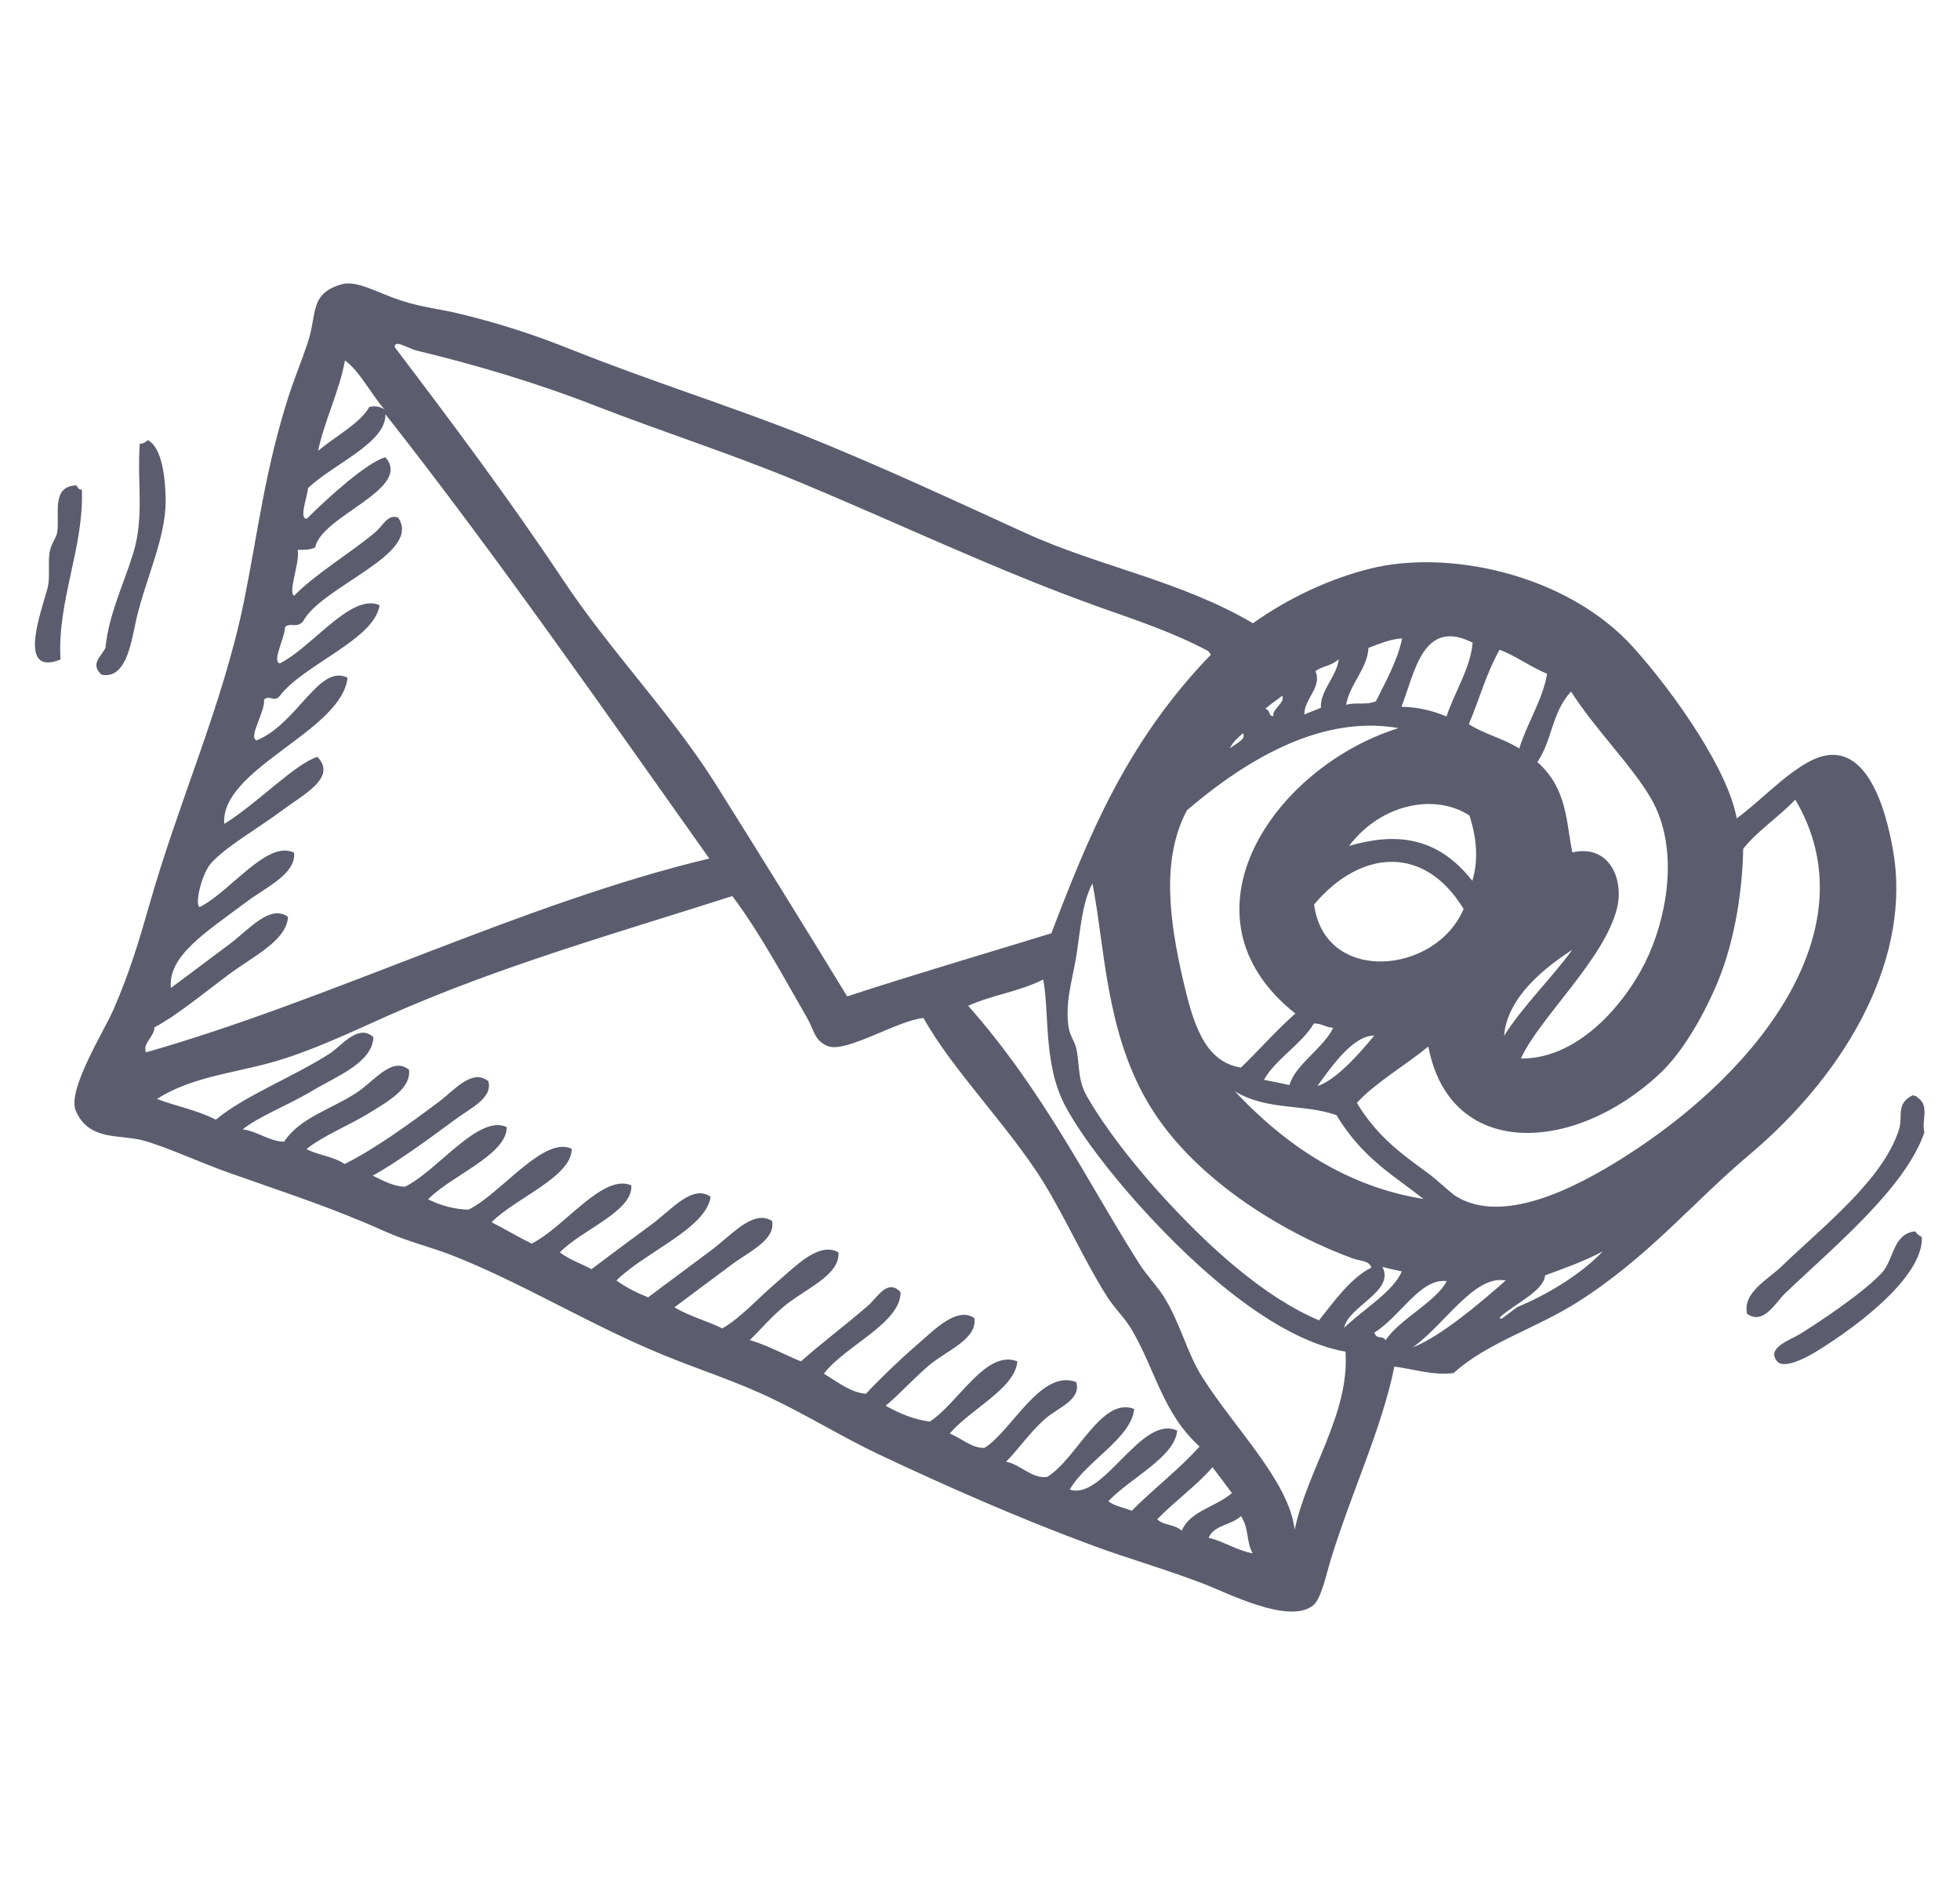 <?xml version="1.0" encoding="utf-8"?>
<!-- Generator: Adobe Illustrator 24.0.1, SVG Export Plug-In . SVG Version: 6.00 Build 0)  -->
<svg version="1.1" id="Objects" xmlns="http://www.w3.org/2000/svg" xmlns:xlink="http://www.w3.org/1999/xlink" x="0px" y="0px"
	 viewBox="0 0 605.7 585.6" style="enable-background:new 0 0 605.7 585.6;" xml:space="preserve">
<style type="text/css">
	.st0{fill-rule:evenodd;clip-rule:evenodd;fill:#5B5D6E;}
</style>
<g>
	<path class="st0" d="M539.9,406c-1.5-6.6,6.6-10.7,10.7-14.7c13.1-12.6,31.2-26.7,36.2-42.1c1.4-4.2-1.1-8.2,4.4-10.8
		c0.4,0.4,0.9,0.1,1.3,0.7c4,2.5,1.2,7.3,2.2,10.8c-5.8,17-27.3,34.8-43,49.7C548.7,402.5,545,409.6,539.9,406z"/>
	<path class="st0" d="M591.9,380.5c1,1.9,2.2,0.9,2,2.7c-0.4,11.2-17.9,25.4-32.7,34.5c-3.9,2.4-10,5.2-11.9,3.1
		c-3.8-4.3,4.2-6.8,7-8.6c6.1-3.8,19.1-12.4,25.2-18.8C585.4,389.1,584.9,381.2,591.9,380.5z"/>
	<path class="st0" d="M31.4,208.5c-3.8-3.4,0.1-5.7,1.2-8.4c1-10.1,5.5-19.3,8.5-28.9c3.6-11.5,1.2-22.3,2.1-34.1
		c0.8,0.1,1.6-0.3,2.5-1.1c4.4,2.4,5.4,11.6,5.5,18.5c0.1,12-6.5,24.9-9.3,37.9C40.4,199.5,38.7,209.9,31.4,208.5z"/>
	<path class="st0" d="M18.7,203.8c-13.7,5.5-5.8-15.2-4-22.1c0.9-3.5,0-8,0.7-11.4c0.5-2.4,2.1-4.3,2.3-5.9c0.8-5.4-2-14.2,5.9-14.4
		c0.5,0.8,1,1.6,1.7,1.2C26,169.2,17.6,185.8,18.7,203.8z"/>
	<path class="st0" d="M430.9,422.3c-3.8,19-13.2,38.6-19.7,59.8c-1.4,4.6-2.9,12-5.4,14c-7.5,6-26.3-3.8-34.4-6.9
		c-12.5-4.7-23.5-7.8-33.7-11.6c-23.3-8.6-45.6-18.5-66.2-28.2c-11.3-5.4-22-12-32.9-17.2c-11-5.3-22.4-8.9-33.4-13.4
		c-23-9.4-43.8-22.4-65.8-31c-6.5-2.5-13.6-4.2-20.5-7.3c-16.5-7.4-30.4-11.8-47.6-17.9c-9.7-3.4-18.8-7.8-26.8-10.1
		c-7.4-2.1-17,0.3-21.1-9.3c-2.7-6.4,8.8-24.6,11.7-31.3c5.1-11.7,8.1-22,10.8-31.4c9.4-33.3,22.8-62.1,29.5-94.7
		c4.3-21.2,6.5-40.9,14-64c1.3-4.1,3.7-10,5.7-15.9c3-9,0.4-15.3,10.7-18.1c4.6-1.2,11.2,2.8,17.9,5c6.7,2.2,12.9,2.8,18.1,4.1
		c14.1,3.4,24.7,7.1,35.2,11.3c24.7,9.8,48.1,17.1,70.4,25.9c24.7,9.9,47.3,20.5,69.7,30.7c22.6,10.3,47.7,14.6,70.1,27.8
		c11.2-8,24-13.8,35.9-16.8c24.2-6.2,61.1,1.5,81.6,24.2c13.2,14.7,29.4,38.2,32,52.9c7.7-5.7,14.2-13,22.1-17.4
		c17.2-9.5,23.8,13.5,26.2,27.2c5.7,32.1-12.8,67.6-44.7,94.4c-16.9,14.2-31.1,31.6-53,45.4c-13,8.2-27.7,12.4-38.1,21.8
		C442.9,425.1,437,423.1,430.9,422.3z M538.7,262.3c-0.2,11.2-2.1,27.1-7.8,41c-4,9.6-10.5,21.5-18,28.5
		c-26.6,24.9-64.9,26.5-71.5-8.4c-7.1,5.8-16.5,11.3-22.1,17.4c6.8,11.3,15.4,16.8,22.2,21.9c3.2,2.4,6.5,5.7,8.5,7
		c14.1,8.6,35.6-1.7,52.5-12.5c42.9-27.4,75.2-71.4,52.3-110.1C550,252.2,542.8,257,538.7,262.3z M475.1,235.5
		c9.4,8.3,8.9,19,10.8,27.9c11.6-2.6,16,8.5,13.8,17.3c-4,15.9-23.9,33.7-29.7,46.4c18.8,0.2,33.7-18.9,39.5-32
		c6-13.5,9.2-33.5,0.8-48.2c-5.7-10-17.5-21.7-24.8-33.2C479.4,220.4,479.9,228.3,475.1,235.5z M478.1,208.2c-5-2-9.7-5.6-14.7-7.4
		c-4.2,7.5-6.2,15.3-9.5,23c5.1,3.2,10.5,4.3,15.6,7.5C471.9,223.5,476.8,216.1,478.1,208.2z M455.1,198.6
		c-15.4-7.8-17.9,9.3-22,19.8c4.8,0.1,9.4,1.1,13.9,3C449.6,213.7,454.4,206.5,455.1,198.6z M422.9,200.2c-0.2,6.2-6,11.6-6.9,17.6
		c3.2-0.9,6,0.2,9.2-1.1c3.2-6.4,6.7-12.7,8.1-19.4C429.9,197.4,426.4,198.9,422.9,200.2z M464.8,320.1c5.7-9.1,14.6-17.7,21.1-26.6
		C473.5,301.5,465.6,310.3,464.8,320.1z M454.1,252c-10.4-6.8-27.1-3.9-37.2,9.4c13.8-4,27-3.4,38.1,10.8
		C456.9,265.8,456.4,259.1,454.1,252z M366.8,250.4c-8.1,15.2-5.3,34.4-1.3,52c3.1,13.4,6.5,25.7,18,27.5
		c5.7-5.5,10.6-11.2,16.8-16.7c-38.2-30.3-6.6-76.2,31.9-88.2C412.1,221.5,390.3,230.3,366.8,250.4z M406.5,207.4
		c2.2,4.9-3.6,8.7-3.4,13.4c1.7-0.8,3.4-1.3,5.1-2.1c-0.3-5.3,5-9.8,5.5-15C411.2,206,409,205.6,406.5,207.4z M406.1,279.5
		c3.2,24.7,37.5,21.8,46.2,1.4C440.2,260.9,420.4,262.5,406.1,279.5z M391,219c1.9,0.7,0.8,2.3,2.5,2.3c-0.4-2.3,3.6-3.9,2.8-6.3
		C394.5,216.3,392.7,217.6,391,219z M340,187.7c-31.5-11.2-62.3-26-93.4-38.9c-20.7-8.6-42-15.4-62.6-23.4
		c-18.7-7.3-37.5-12.8-55.4-17.1c-2.2-0.5-6.8-3.6-6.6-1c17.7,23.3,35.4,47,51.8,71.6c14.7,22.2,33.5,41.4,47.3,63.3
		c14,22.3,27.7,44.4,40.7,65.7c21.1-6.9,42-13,63.1-19.5c11.3-29.5,23-58.9,49.3-86.1c-0.3-0.4-0.5-0.7-0.8-1.1
		C362.7,195.5,351.6,191.8,340,187.7z M380.1,231.3c1.6-1.5,5.2-2.8,4-4.7C382.4,228.1,380.7,229.6,380.1,231.3z M477.5,394.1
		c-0.5,4.9-9.1,8.6-13.8,12.8c-0.5,0.5,0.1,1,0.9,0.2c1.4-1.1,2.9-2.1,4.3-3.2c8.1-3.3,19.2-9.6,26.4-17.2
		C489.3,389.9,483.4,391.9,477.5,394.1z M407.1,335.6c5.8-1.7,13.5-10.6,17.6-15.6C417.8,320,410.9,330.5,407.1,335.6z M406,316.3
		c-3.4,6-12.1,11.3-15.4,17.4c2.6,0.5,5.3,1,7.9,1.6c1.7-6.3,10.6-11.5,13.5-17.7C410,317.6,408.1,316.1,406,316.3z M436.5,416.4
		c8.8-3.4,21.2-14,28.8-20.7C455.6,393.8,446.4,409.5,436.5,416.4z M413,344.6c-10.3-3.6-21.5-1.3-31.4-7.4
		c18.2,19.5,37.7,30,58.3,33.3C430.7,363.2,421.2,358.1,413,344.6z M424.7,411.8c0.9,2.4,2.5,0.6,3.5,2.4c4-6.4,15.5-11.8,18.9-18.3
		C439,394.8,432.7,406.9,424.7,411.8z M433.2,392.9c-2-0.4-4-0.9-6-1.4c4,7.5-10.6,12.2-11.8,18.8
		C421.3,404.6,430.5,399.2,433.2,392.9z M332.5,296.1c-1.2,7.1-3.5,14.1-2.2,21.7c0.4,2.4,2,4.3,2.4,6.6c1,5.1,0.3,9.3,3.2,14.4
		c5.8,10.1,14.4,20.8,21.6,28.9c15.8,17.6,33.1,33.1,50.1,40.3c4.3-5.3,9.6-13,16.2-16.3c-0.6-2.1-3.6-2.1-5.4-2.7
		c-18.8-6.7-49.2-23.4-63.8-48.5c-13-22.3-13.2-48.3-17-67.5C334.2,279.5,333.9,287.7,332.5,296.1z M415.8,417.7
		c-20.2-3.6-43.8-22.9-64.6-46.2c-7.7-8.7-16.4-19.6-21.6-29c-7.3-13-5.2-28.8-7.2-39.8c-7.9,3.9-15.3,4.6-23.2,8.1
		c23.7,26.8,37.7,56,53,79.9c2.2,3.4,5.1,6.4,7.2,9.6c5.3,8.2,7.2,17.4,12.1,25.2c10.2,16.1,26.8,32.2,28.6,47.2
		C404,454.2,417.1,437,415.8,417.7z M349.8,411c-2-3.5-5.3-6.6-7.6-10.2c-7-11-12.6-23.8-19.7-35.4c-10.7-17.3-28.1-34.6-37.1-50.8
		c-7.8,0.6-23.7,10.8-29.5,8.7c-4.2-1.6-4.3-4.9-6.4-8.6c-6.5-11.2-14.5-26.3-23.2-37.8c-34.2,11-71.7,21.5-106.7,37.1
		c-11.6,5.2-24.3,11.2-36,14.4c-12,3.3-24.6,4.5-35.1,11.2c6.1,2.3,12.3,3.4,18.2,6.4c8.9-7.4,23.9-13.2,35-20.3
		c3.9-2.5,9-9.5,13.7-5.2c-0.3,7.9-11.4,12.1-18.6,16.4c-8,4.8-16.7,8-21.8,12.1c4.4,0.5,8.4,3.8,12.8,3.8c4.9-7.4,14.3-9.9,22.2-15
		c5.5-3.5,11.2-11.6,16.4-7.2c0.7,5.8-6.6,9.8-11.9,13.1c-6.4,4-14.6,7.2-19.8,11.4c3.9,2,8,2.1,11.8,4.6c8.9-4.4,19.5-12,29.1-19.2
		c4.8-3.6,10.3-10.4,15.3-6.4c1.5,5.2-5.5,8.3-10.3,11.9c-8.8,6.5-18.3,13.4-25.4,17.3c3.3,1.6,6.5,3.4,10,3.4
		c10-4.9,22.7-22.5,31.4-18.4c0,8.6-16.9,14.8-24.3,22.3c4,2,8.2,3.1,12.5,3.2c10.1-5,23.2-22.9,31.9-18.8
		c-0.1,8.8-17.3,15.1-24.8,22.7c4.2,2.1,8.3,4.6,12.4,6.6c10.2-5.1,22-21.8,30.8-18c0.6,8-15.3,13.7-22.1,20.7
		c3.2,2.4,6.5,3.4,9.8,5.2c5.3-4,12.1-9.1,18.8-14c5.9-4.4,12.4-12.3,18-8.4c-1.3,9.8-20.3,17.1-29.1,25.9c3.2,2.3,6.5,3.9,9.8,5.2
		c5.4-4.1,12.8-9.5,19.3-14.4c6.5-4.8,13.1-12.9,19-9.2c1.1,5.9-6.9,9.3-12.5,13.5c-6,4.5-12.6,9.4-17.7,13.2
		c4.8,2.8,9.9,4.1,14.8,6.5c5.7-3.2,11.2-9.5,16.9-14.3c5.9-5,13-12.6,19-9.2c0.6,7.2-10.7,11.4-17.3,17.1c-4.1,3.5-7.3,7.4-10.1,10
		c5.4,1.6,10.5,4.4,15.8,6.6c5.8-5.2,14.4-11.7,20.6-17.1c3-2.5,6.1-8.7,10.2-4.3c0.1,9.6-17.2,16.6-23.7,25.2
		c4.3,2.6,8.4,5.9,13,6.2c3.8-4.1,10.3-10.4,16.1-15.4c5.2-4.5,12-11.6,17.4-8c1,6.6-8.6,10-14.1,14.7c-5,4.3-9.4,9.2-13.3,12.4
		c4.4,2.5,8.9,4.3,13.6,4.9c8.6-5.4,17.4-22.5,27.1-18.6c-0.7,8.4-14.6,14.8-20.9,22.3c3.6,1.4,7,4.7,10.8,4.4
		c8.4-5.3,17.4-24.5,28.3-20.3c1.6,5.6-5.8,7.9-9.8,11.5c-4.7,4.2-8.5,9.8-11.9,13.1c4.4,0.8,8.1,5.4,12.7,4.7
		c9.1-5.5,16.8-25,26.9-21c-0.9,9.1-15.1,16.3-19.9,24.9c10.4,3.6,22.1-23.4,33.2-18.2c-0.8,8.2-14.3,14.5-21.3,21.8
		c2.3,1.8,4.8,1.8,7.2,3c6.6-6.7,15-13.1,21-19.9C359.4,436.8,357.1,423.5,349.8,411z M357.6,469.5c2.4,2.1,5.2,1.4,7.6,3.5
		c2.6-6.1,10.3-7.2,15.5-11.6c-2-2.7-4-5.4-6-8C370,458.9,362.9,464,357.6,469.5z M373.5,475.2c4.6,1.1,9,4,13.6,4.8
		c-2.1-3.9-1-7.5-3.6-11.5C380.4,471.4,375.2,471.2,373.5,475.2z M98.3,139.3c5.4-4.5,13.1-8.6,15.8-13.5c1.7-0.5,3.2-0.2,4.7,0.7
		c-4.1-4.7-7.8-12-12.2-15.1C104.9,120.8,100.3,129.9,98.3,139.3z M95.2,150.8c-0.2,2.6-2.9,9.6-0.4,9.5c6-6,18.6-17.5,24.3-19
		c8.6,9.8-19.9,18.1-21.7,27.9c-1.9,0.8-3.6,0.7-5.4,0.7c0.7,4.3-3.1,12.9-1.1,14.2c6-6.3,17.6-13.4,24.8-19.4
		c2.7-2.2,4.2-6.1,7.4-4.7c7.4,11.3-23.7,21.1-29.5,32.1c-2.1,2.1-3.6,0.2-5.5,1.6c0,3.3-4.2,10.8-1.6,11.3
		c10.2-5.2,22-21.8,30.8-18c-1.5,10.6-23.4,18.3-30.8,28c-1.9,2.3-3.1-0.5-4.9,1.2c0.4,3.8-5,11.6-2.3,12.6
		c12.7-5.2,19.2-23.7,28.1-19.4c-1.7,16.6-39.4,28.1-38.1,45.2c10.1-6.2,22-18.7,28.8-20.7c6.1,6.4-4.2,11.5-11,16.6
		c-7.1,5.3-17.6,11.3-22,16.4c-2.8,3.3-5,12.6-3.4,13.4c9.6-4.8,20.9-20.9,29.2-16.8c0.5,6.6-8.3,10.4-14.6,15.1
		c-13,9.7-24.4,16.8-23.5,26.7c5.1-3.8,12.1-9,18.2-13.6c6.1-4.6,12.4-12.3,18-8.4c-0.3,7.3-10.9,12.3-18.4,17.9
		c-8,6-16,12.6-22.9,16.3c0.1,2.7-3.7,4.9-2.6,7.7c57.5-16.4,117-46.3,174.1-59.9C187.1,220.1,153.7,172,119.1,128
		C119.4,136.8,103.3,143.2,95.2,150.8z"/>
</g>
</svg>
